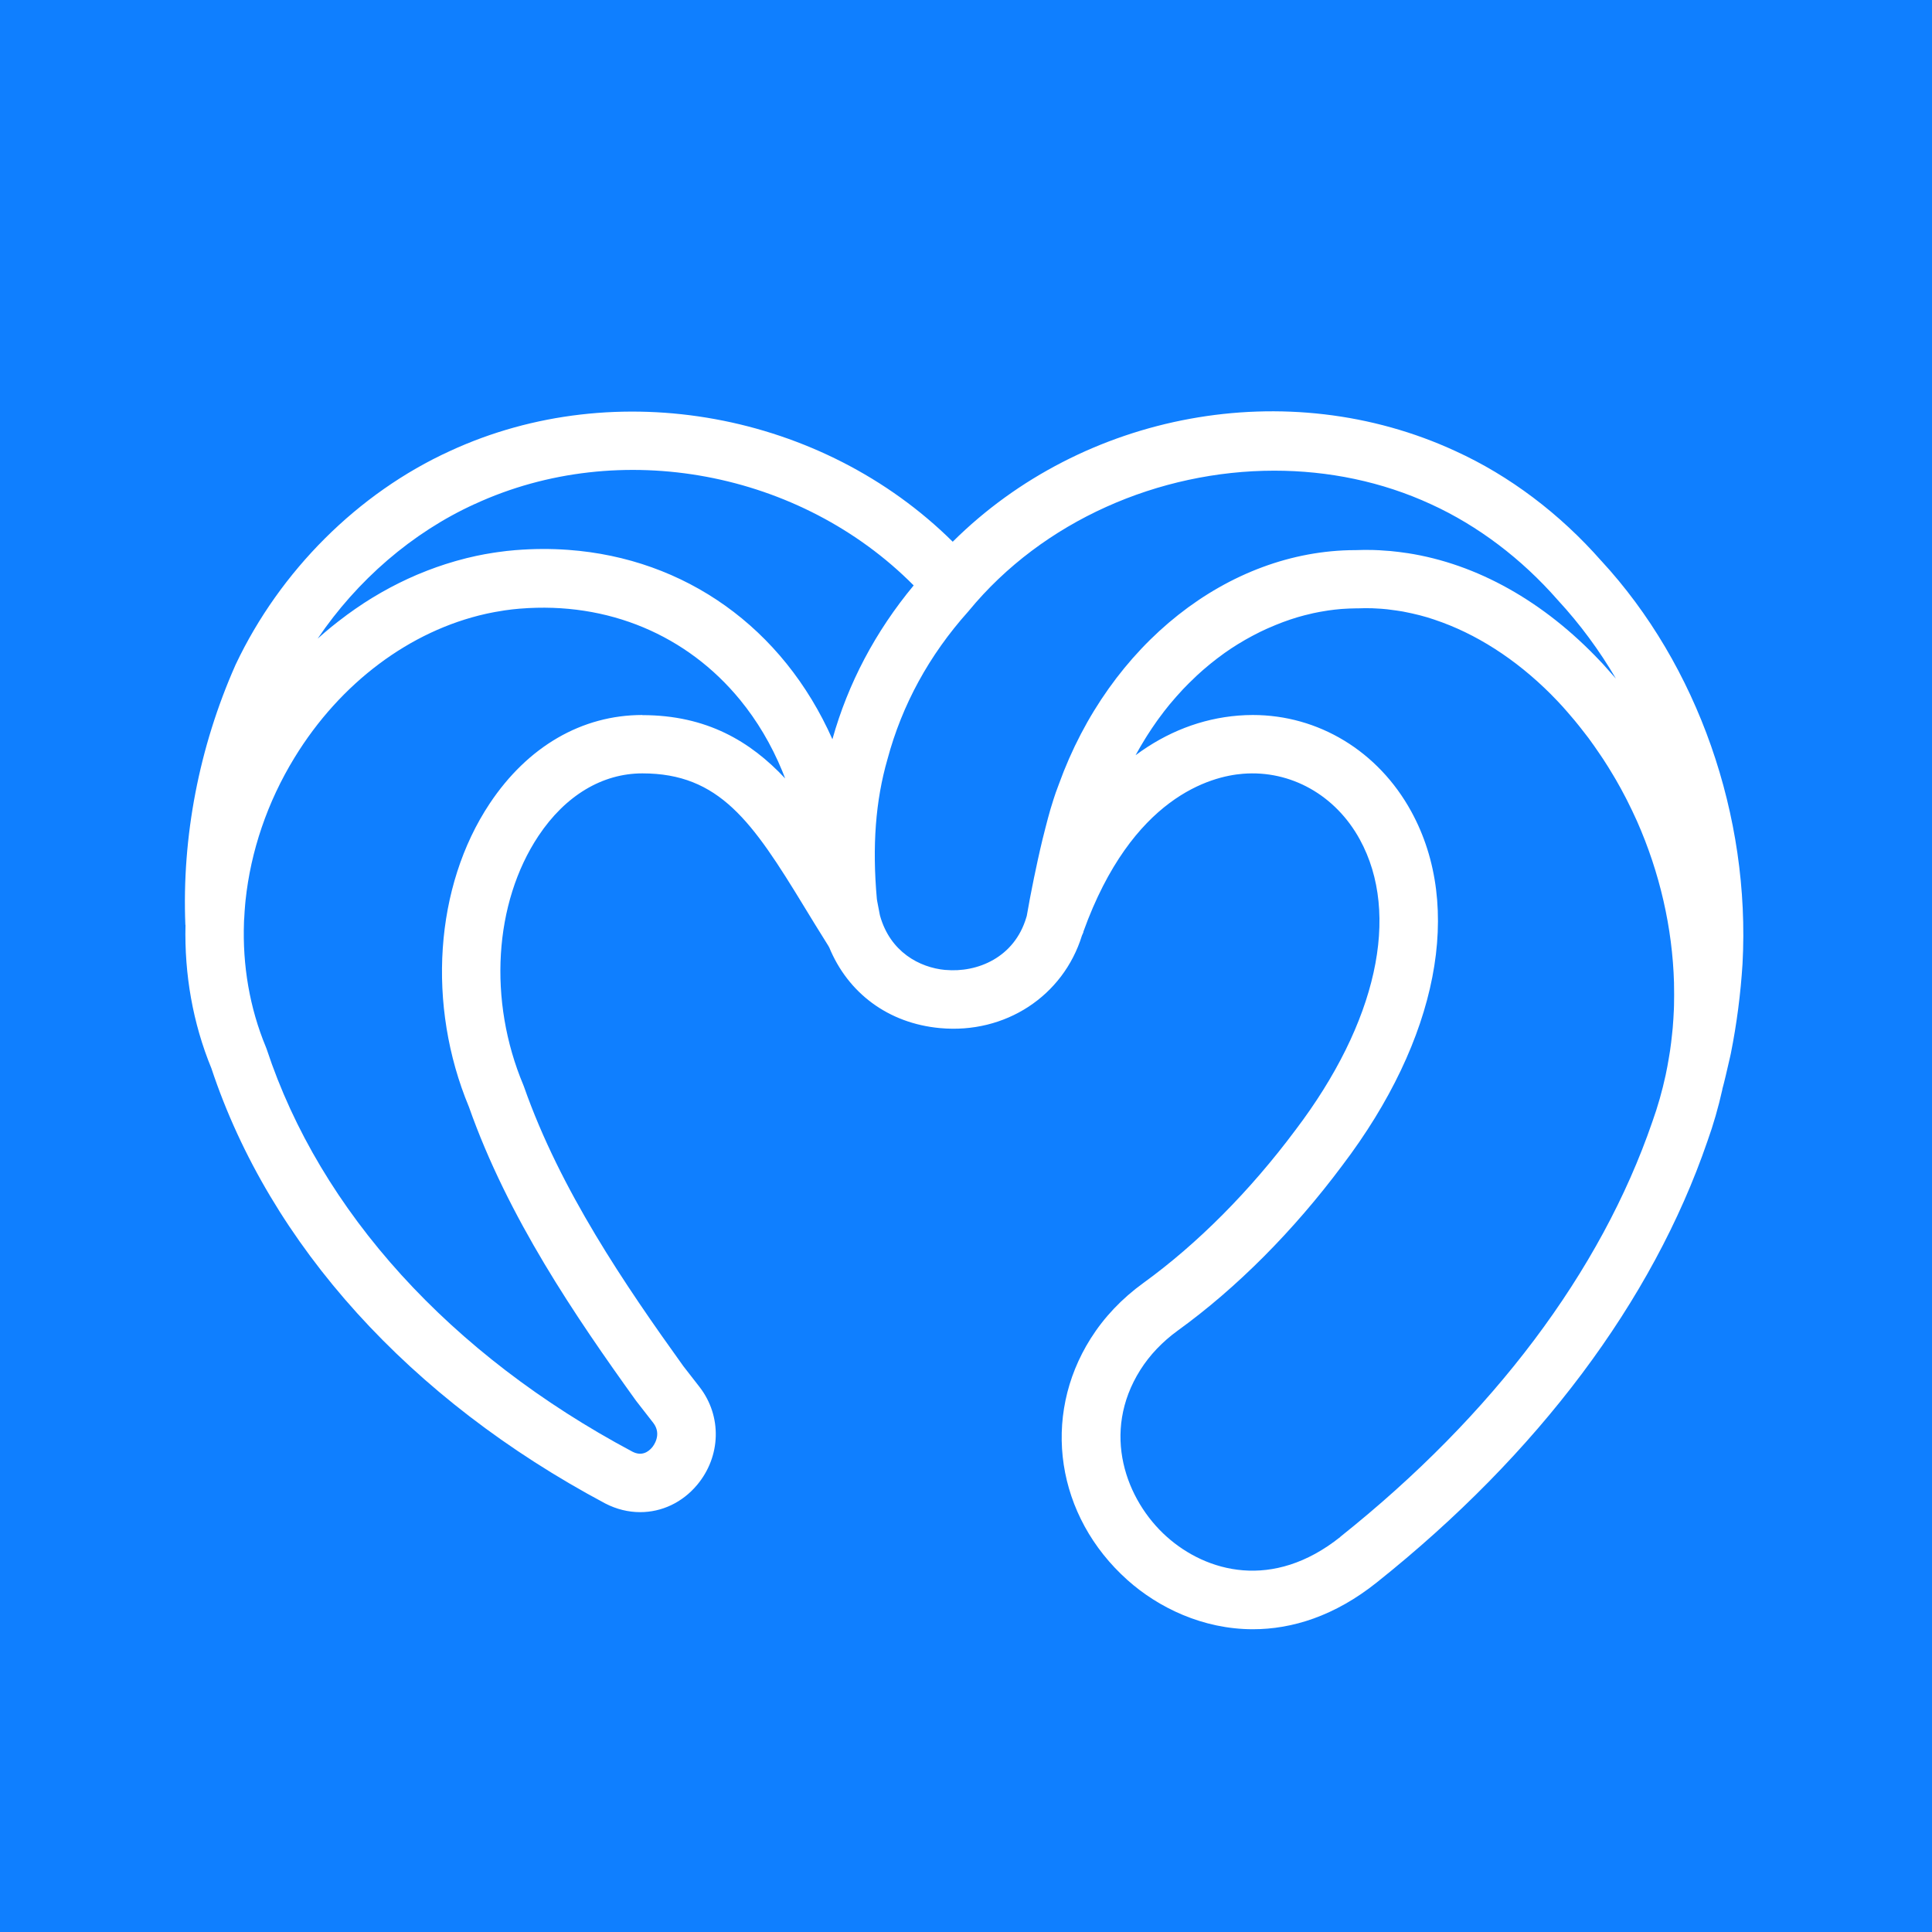 <svg width="512" height="512" viewBox="0 0 512 512" fill="none" xmlns="http://www.w3.org/2000/svg">
<rect width="512" height="512" fill="#0F7FFF"/>
<g clip-path="url(#clip0_1173_2)">
<path d="M424.37 148.648C413.385 136.139 400.021 126.06 385.726 119.547C341.219 98.992 287.004 109.261 252.481 143.565C217.976 109.364 163.398 99.13 119.271 119.512C94.922 130.626 74.23 151.249 62.469 176.077L62.383 176.267C52.761 197.993 48.174 221.805 49.122 245.116H49.157C48.846 258.176 51.088 271.116 56.02 283.108C71.557 329.903 108.597 370.824 160.381 398.425C163.381 399.976 166.537 400.734 169.658 400.734C175.314 400.734 180.78 398.236 184.729 393.532C191.075 385.968 191.368 375.303 185.402 367.584L181.074 362.019C165.675 340.568 148.482 315.396 138.86 287.984L138.688 287.536C129.307 265.223 130.876 239.293 142.706 221.512C149.81 210.847 159.588 204.954 170.244 204.954C190.627 204.954 199.387 217.721 213.113 240.275C215.027 243.411 216.976 246.615 219.011 249.837L219.545 250.699C219.597 250.802 219.666 250.923 219.718 251.026H219.735C224.701 263.139 235.375 271.202 249.136 272.46C266.397 274.045 281.762 263.983 286.728 247.925L287.09 247.115L287.124 246.857C300.006 211.174 320.94 205.729 329.39 205.058C342.047 204.041 353.928 210.709 360.36 222.459C371.241 242.308 364.878 271.081 343.306 299.476C331.269 315.62 317.336 329.628 303.006 340C297.298 344.135 292.608 349.08 289.056 354.697C275.899 375.51 279.899 401.854 298.799 418.739C306.972 426.045 318.767 431.765 332.045 431.765C342.409 431.765 353.686 428.284 364.843 419.377C407.626 385.279 437.941 344.807 452.478 302.457C454.081 297.994 455.392 293.411 456.427 288.776C456.427 288.776 456.427 288.759 456.427 288.742C456.444 288.656 456.461 288.569 456.478 288.466C456.978 286.691 457.565 284.107 458.479 280.144L458.685 279.214C460.255 271.357 461.289 263.363 461.789 255.402C463.91 216.188 449.908 176.267 424.318 148.579L424.37 148.648ZM125.755 133.606C164.381 115.756 212.165 124.923 242.135 155.143C231.995 167.359 224.753 181.074 220.597 195.909C207.457 166.308 181.505 147.959 150.569 145.719C146.016 145.391 141.378 145.409 136.636 145.788H136.601C135.015 145.908 133.463 146.098 131.894 146.322C131.497 146.373 131.118 146.442 130.721 146.494C129.204 146.735 127.686 146.994 126.203 147.321C126.151 147.321 126.1 147.338 126.048 147.356C124.427 147.7 122.806 148.114 121.202 148.562C120.961 148.631 120.719 148.699 120.478 148.768C117.236 149.699 114.046 150.836 110.925 152.145C110.77 152.214 110.614 152.283 110.459 152.335C107.286 153.696 104.182 155.229 101.165 156.952C101.01 157.039 100.872 157.125 100.716 157.211C99.233 158.055 97.785 158.951 96.354 159.881C96.336 159.881 96.302 159.916 96.285 159.933C94.819 160.898 93.37 161.897 91.939 162.948C91.784 163.052 91.646 163.172 91.491 163.293C88.973 165.154 86.525 167.135 84.179 169.254C94.647 153.765 109.235 141.136 125.772 133.589L125.755 133.606ZM170.244 189.482C154.207 189.482 139.843 197.821 129.773 212.949C115.184 234.882 113.046 266.412 124.272 293.342C134.601 322.667 152.517 348.89 168.537 371.185L173.124 377.078C175.521 380.179 173.107 383.246 172.814 383.574C171.796 384.797 170.037 385.968 167.606 384.711C119.323 358.987 84.886 321.082 70.66 277.99L70.453 277.456C66.142 267.067 64.245 255.799 64.659 244.41C64.659 244.014 64.694 243.617 64.728 243.238C64.78 242.067 64.866 240.878 64.969 239.706C65.004 239.344 65.038 238.965 65.073 238.604C66.453 225.612 70.798 212.621 78.058 200.767C90.215 180.902 108.718 167.152 128.772 162.673C128.979 162.621 129.186 162.569 129.41 162.535C130.531 162.294 131.669 162.087 132.79 161.915C133.101 161.863 133.411 161.811 133.721 161.759C135.067 161.57 136.429 161.398 137.774 161.294C137.791 161.294 137.808 161.294 137.843 161.294C161.226 159.399 182.126 168.393 196.11 185.45C200.611 190.946 204.405 197.287 207.319 204.368C207.543 204.92 207.785 205.523 208.009 206.126C208.026 206.177 208.043 206.229 208.061 206.281C198.869 196.46 187.247 189.516 170.227 189.516L170.244 189.482ZM250.567 257.056C243.635 256.419 235.91 252.249 233.22 242.687C233.202 242.584 233.168 242.463 233.151 242.377C232.926 241.171 232.685 239.965 232.461 238.793C232.444 238.604 232.392 238.414 232.375 238.225C231.116 224.217 232.03 212.156 235.185 201.215C239.048 186.794 246.239 173.631 256.534 162.121L256.74 161.88C276.399 137.983 307.145 124.733 337.719 124.733C351.979 124.733 366.206 127.61 379.259 133.641C391.623 139.292 403.211 148.045 412.765 158.951L412.903 159.106C418.697 165.378 423.835 172.338 428.232 179.833C427.939 179.489 427.629 179.161 427.319 178.817C426.456 177.835 425.594 176.853 424.732 175.905C424.525 175.698 424.335 175.474 424.128 175.268C409.161 159.365 391.365 149.406 372.965 146.58C372.965 146.58 372.948 146.58 372.931 146.58C371.448 146.356 369.965 146.167 368.482 146.029C368.068 145.994 367.637 145.977 367.223 145.943C366.102 145.857 364.981 145.77 363.86 145.753C362.343 145.719 360.808 145.719 359.291 145.788C359.222 145.788 359.153 145.788 359.101 145.788C325.492 145.874 293.97 170.788 280.606 207.831C280.365 208.435 280.123 209.089 279.899 209.744C279.882 209.813 279.865 209.865 279.83 209.916C279.606 210.554 279.382 211.226 279.158 211.932C279.123 212.035 279.089 212.122 279.072 212.225C278.847 212.914 278.64 213.621 278.416 214.344C278.382 214.448 278.365 214.534 278.33 214.637C278.106 215.378 277.899 216.153 277.692 216.929C277.692 216.98 277.675 217.015 277.658 217.067C277.451 217.859 277.226 218.652 277.037 219.444C277.037 219.496 277.019 219.548 277.002 219.582C276.795 220.375 276.606 221.184 276.399 221.977C276.364 222.08 276.347 222.201 276.312 222.304C276.123 223.08 275.933 223.872 275.761 224.648C275.726 224.768 275.709 224.889 275.674 225.009C275.502 225.785 275.33 226.56 275.157 227.318C275.14 227.422 275.123 227.508 275.088 227.611C274.743 229.213 274.416 230.764 274.105 232.246C274.105 232.315 274.071 232.401 274.053 232.47C273.916 233.193 273.76 233.883 273.64 234.555C273.64 234.641 273.605 234.71 273.588 234.796C273.45 235.468 273.329 236.123 273.209 236.743C273.209 236.794 273.191 236.846 273.174 236.898C273.053 237.535 272.933 238.138 272.829 238.69C272.829 238.69 272.829 238.707 272.829 238.724C272.502 240.499 272.26 241.877 272.105 242.721L272.001 243.066C268.863 253.783 258.965 257.815 250.55 257.039L250.567 257.056ZM355.204 407.299C337.305 421.582 319.698 416.637 309.18 407.23C298.437 397.633 291.677 379.697 302.213 363.019C304.713 359.073 308.059 355.558 312.146 352.595C327.734 341.327 342.823 326.164 355.739 308.831C381.07 275.475 387.899 240.413 374 215.051C365.223 199.027 349.375 189.482 331.993 189.482C330.735 189.482 329.459 189.534 328.165 189.637C318.336 190.43 309.162 194.031 300.954 200.13C300.989 200.078 301.006 200.009 301.04 199.958C301.834 198.51 302.661 197.097 303.506 195.736C303.662 195.478 303.834 195.219 303.989 194.961C304.834 193.634 305.696 192.342 306.593 191.084C306.748 190.86 306.921 190.636 307.093 190.395C308.024 189.12 308.955 187.897 309.938 186.708C310.025 186.587 310.128 186.484 310.232 186.363C311.197 185.209 312.18 184.089 313.18 183.021C313.284 182.9 313.387 182.797 313.491 182.676C314.508 181.591 315.56 180.574 316.612 179.575C316.801 179.403 316.991 179.213 317.164 179.041C318.198 178.076 319.25 177.163 320.319 176.284C320.509 176.129 320.716 175.974 320.906 175.802C321.992 174.923 323.096 174.079 324.199 173.286C324.32 173.2 324.458 173.114 324.579 173.01C325.699 172.218 326.82 171.477 327.958 170.771C328.045 170.719 328.131 170.667 328.217 170.616C329.372 169.909 330.528 169.237 331.7 168.617C331.89 168.514 332.097 168.41 332.287 168.307C333.425 167.704 334.546 167.152 335.701 166.635C335.908 166.532 336.132 166.446 336.339 166.36C337.494 165.86 338.632 165.378 339.788 164.947C339.943 164.895 340.098 164.826 340.253 164.775C341.426 164.344 342.599 163.948 343.754 163.603C343.806 163.603 343.875 163.569 343.926 163.551C345.116 163.207 346.289 162.897 347.461 162.638C347.651 162.604 347.841 162.552 348.03 162.5C349.151 162.259 350.272 162.052 351.393 161.88C351.6 161.846 351.824 161.811 352.031 161.777C353.152 161.622 354.256 161.484 355.342 161.398C355.514 161.398 355.687 161.38 355.842 161.363C356.98 161.277 358.118 161.243 359.222 161.225C359.222 161.225 359.222 161.225 359.239 161.225H359.601C359.601 161.225 359.67 161.225 359.722 161.225C360.998 161.174 362.291 161.156 363.567 161.191C363.895 161.191 364.223 161.243 364.55 161.243C365.568 161.294 366.585 161.346 367.602 161.467C367.913 161.501 368.206 161.553 368.516 161.587C369.585 161.725 370.655 161.863 371.724 162.052C371.948 162.087 372.172 162.139 372.414 162.19C373.569 162.414 374.741 162.673 375.897 162.966C376.035 163 376.173 163.034 376.311 163.069C377.587 163.396 378.863 163.775 380.122 164.206C380.156 164.206 380.191 164.223 380.208 164.241C391.054 167.859 401.625 174.613 410.971 183.951C411.144 184.124 411.299 184.296 411.471 184.468C412.402 185.416 413.316 186.363 414.213 187.363C414.592 187.776 414.955 188.207 415.334 188.638C415.989 189.379 416.627 190.119 417.265 190.895C418.179 191.997 419.059 193.117 419.938 194.255C420.283 194.72 420.645 195.15 420.99 195.616C422.007 196.994 422.99 198.407 423.956 199.837C424.249 200.285 424.56 200.716 424.853 201.164C425.767 202.559 426.646 203.972 427.491 205.402C427.75 205.833 427.991 206.246 428.25 206.677C429.146 208.228 430.009 209.796 430.819 211.381C430.957 211.639 431.078 211.898 431.216 212.156C432.112 213.948 432.992 215.74 433.802 217.566C439.838 231.195 443.218 245.892 443.631 260.468C443.631 260.589 443.631 260.692 443.631 260.813C443.683 262.673 443.666 264.517 443.631 266.378C443.631 266.757 443.614 267.119 443.597 267.498C443.528 269.134 443.424 270.771 443.287 272.408C443.235 272.977 443.183 273.528 443.114 274.097C442.959 275.596 442.786 277.077 442.562 278.559C442.476 279.179 442.355 279.8 442.252 280.437C442.01 281.919 441.735 283.383 441.424 284.848C440.51 289.086 439.338 293.239 437.872 297.322C424.249 336.985 395.676 375.01 355.204 407.264V407.299Z" fill="white"/>
</g>
<defs>
<clipPath id="clip0_1173_2">
<rect width="413" height="322.765" fill="white" transform="translate(49 109)"/>
</clipPath>
</defs>
</svg>
